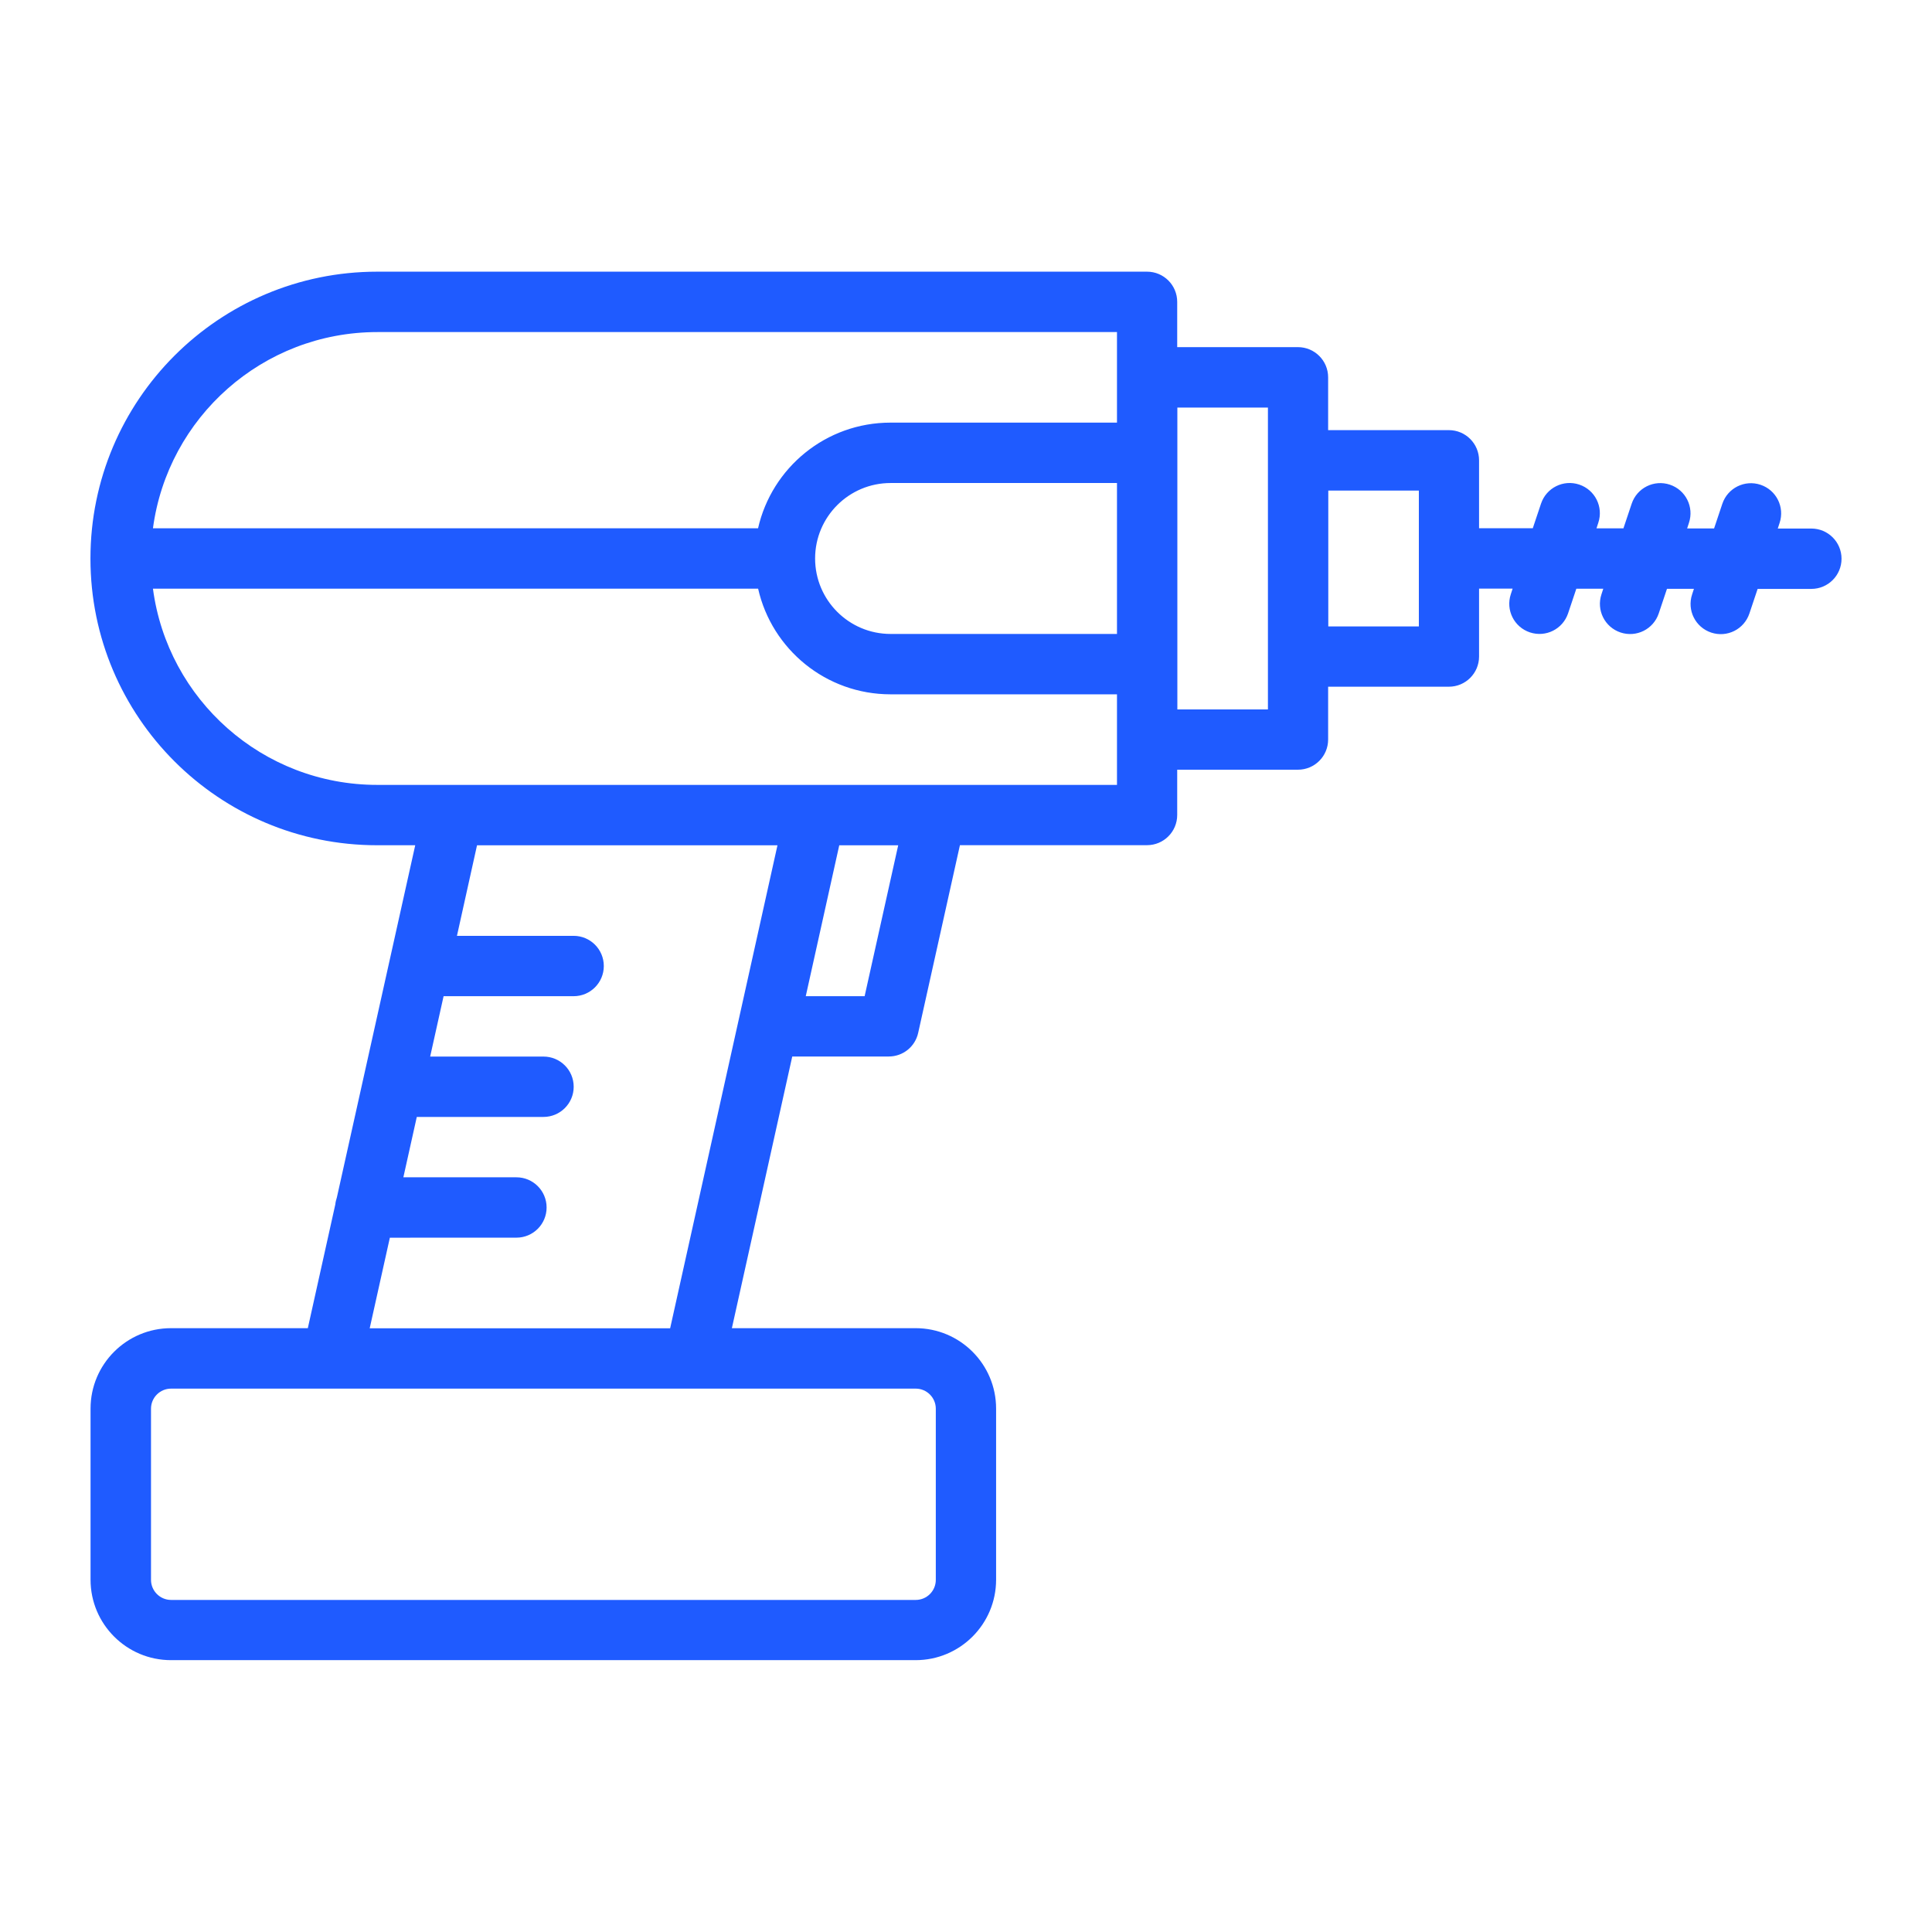 <?xml version="1.0" encoding="UTF-8"?> <svg xmlns="http://www.w3.org/2000/svg" viewBox="0 0 100 100" fill-rule="evenodd"><path d="m21.492 43.75-4.055 18.227c-0.039 0.117-0.07 0.242-0.082 0.367l-1.422 6.402h-7.082c-2.301 0-4.164 1.867-4.164 4.164v8.855c0 2.301 1.867 4.164 4.164 4.164h38.543c2.301 0 4.164-1.867 4.164-4.164v-8.855c0-2.301-1.867-4.164-4.164-4.164h-9.512l3.125-14.062h4.996c0.734 0 1.367-0.508 1.523-1.227l2.16-9.711h9.684c0.863 0 1.562-0.699 1.562-1.562v-2.344h6.25c0.863 0 1.562-0.699 1.562-1.562v-2.734h6.25c0.863 0 1.562-0.699 1.562-1.562v-3.516h1.738l-0.094 0.289c-0.273 0.82 0.168 1.703 0.988 1.977 0.82 0.273 1.703-0.168 1.977-0.988l0.426-1.273h1.395l-0.094 0.289c-0.273 0.82 0.168 1.703 0.988 1.977 0.82 0.273 1.703-0.168 1.977-0.988l0.426-1.273h1.395l-0.094 0.289c-0.273 0.82 0.168 1.703 0.988 1.977 0.82 0.273 1.703-0.168 1.977-0.988l0.426-1.273h2.781c0.863 0 1.562-0.699 1.562-1.562 0-0.863-0.699-1.562-1.562-1.562h-1.738l0.094-0.289c0.273-0.82-0.168-1.703-0.988-1.977-0.82-0.273-1.703 0.168-1.977 0.988l-0.426 1.273h-1.395l0.094-0.289c0.273-0.82-0.168-1.703-0.988-1.977-0.82-0.273-1.703 0.168-1.977 0.988l-0.426 1.273h-1.395l0.094-0.289c0.273-0.82-0.168-1.703-0.988-1.977-0.82-0.273-1.703 0.168-1.977 0.988l-0.426 1.273h-2.781v-3.516c0-0.863-0.699-1.562-1.562-1.562h-6.25v-2.734c0-0.863-0.699-1.562-1.562-1.562h-6.25v-2.344c0-0.863-0.699-1.562-1.562-1.562h-39.844c-8.195 0-14.844 6.648-14.844 14.844v0.008c0 8.195 6.644 14.836 14.836 14.836h1.965zm25.906 28.125h-38.543c-0.574 0-1.039 0.465-1.039 1.039v8.859c0 0.57 0.465 1.039 1.039 1.039h38.543c0.574 0 1.039-0.465 1.039-1.039v-8.859c0-0.57-0.465-1.039-1.039-1.039zm-27.219-7.812-1.043 4.688h15.551l5.555-25h-15.551l-1.039 4.688h6.039c0.863 0 1.562 0.699 1.562 1.562s-0.699 1.562-1.562 1.562h-6.731l-0.695 3.125h5.867c0.863 0 1.562 0.699 1.562 1.562s-0.699 1.562-1.562 1.562h-6.559l-0.695 3.125h5.852c0.863 0 1.562 0.699 1.562 1.562s-0.699 1.562-1.562 1.562zm26.312-20.312-1.738 7.812h-3.047s1.734-7.812 1.734-7.812zm-38.574-13.281c0.758 5.734 5.668 10.156 11.609 10.156h38.289v-4.688h-11.719c-3.348 0-6.148-2.336-6.856-5.469zm53.023-9.375h4.688v15.625h-4.688zm-3.125 3.906v7.812h-11.719c-2.156 0-3.906-1.75-3.906-3.906v0c0-2.156 1.75-3.906 3.906-3.906zm15.625 0.391v7.031h-4.688v-7.031h4.688zm-15.625-3.516v-4.688h-38.281c-5.941 0-10.852 4.422-11.617 10.156h31.32c0.711-3.133 3.508-5.469 6.856-5.469z" fill-rule="evenodd" fill="#1f5bff"></path></svg> 